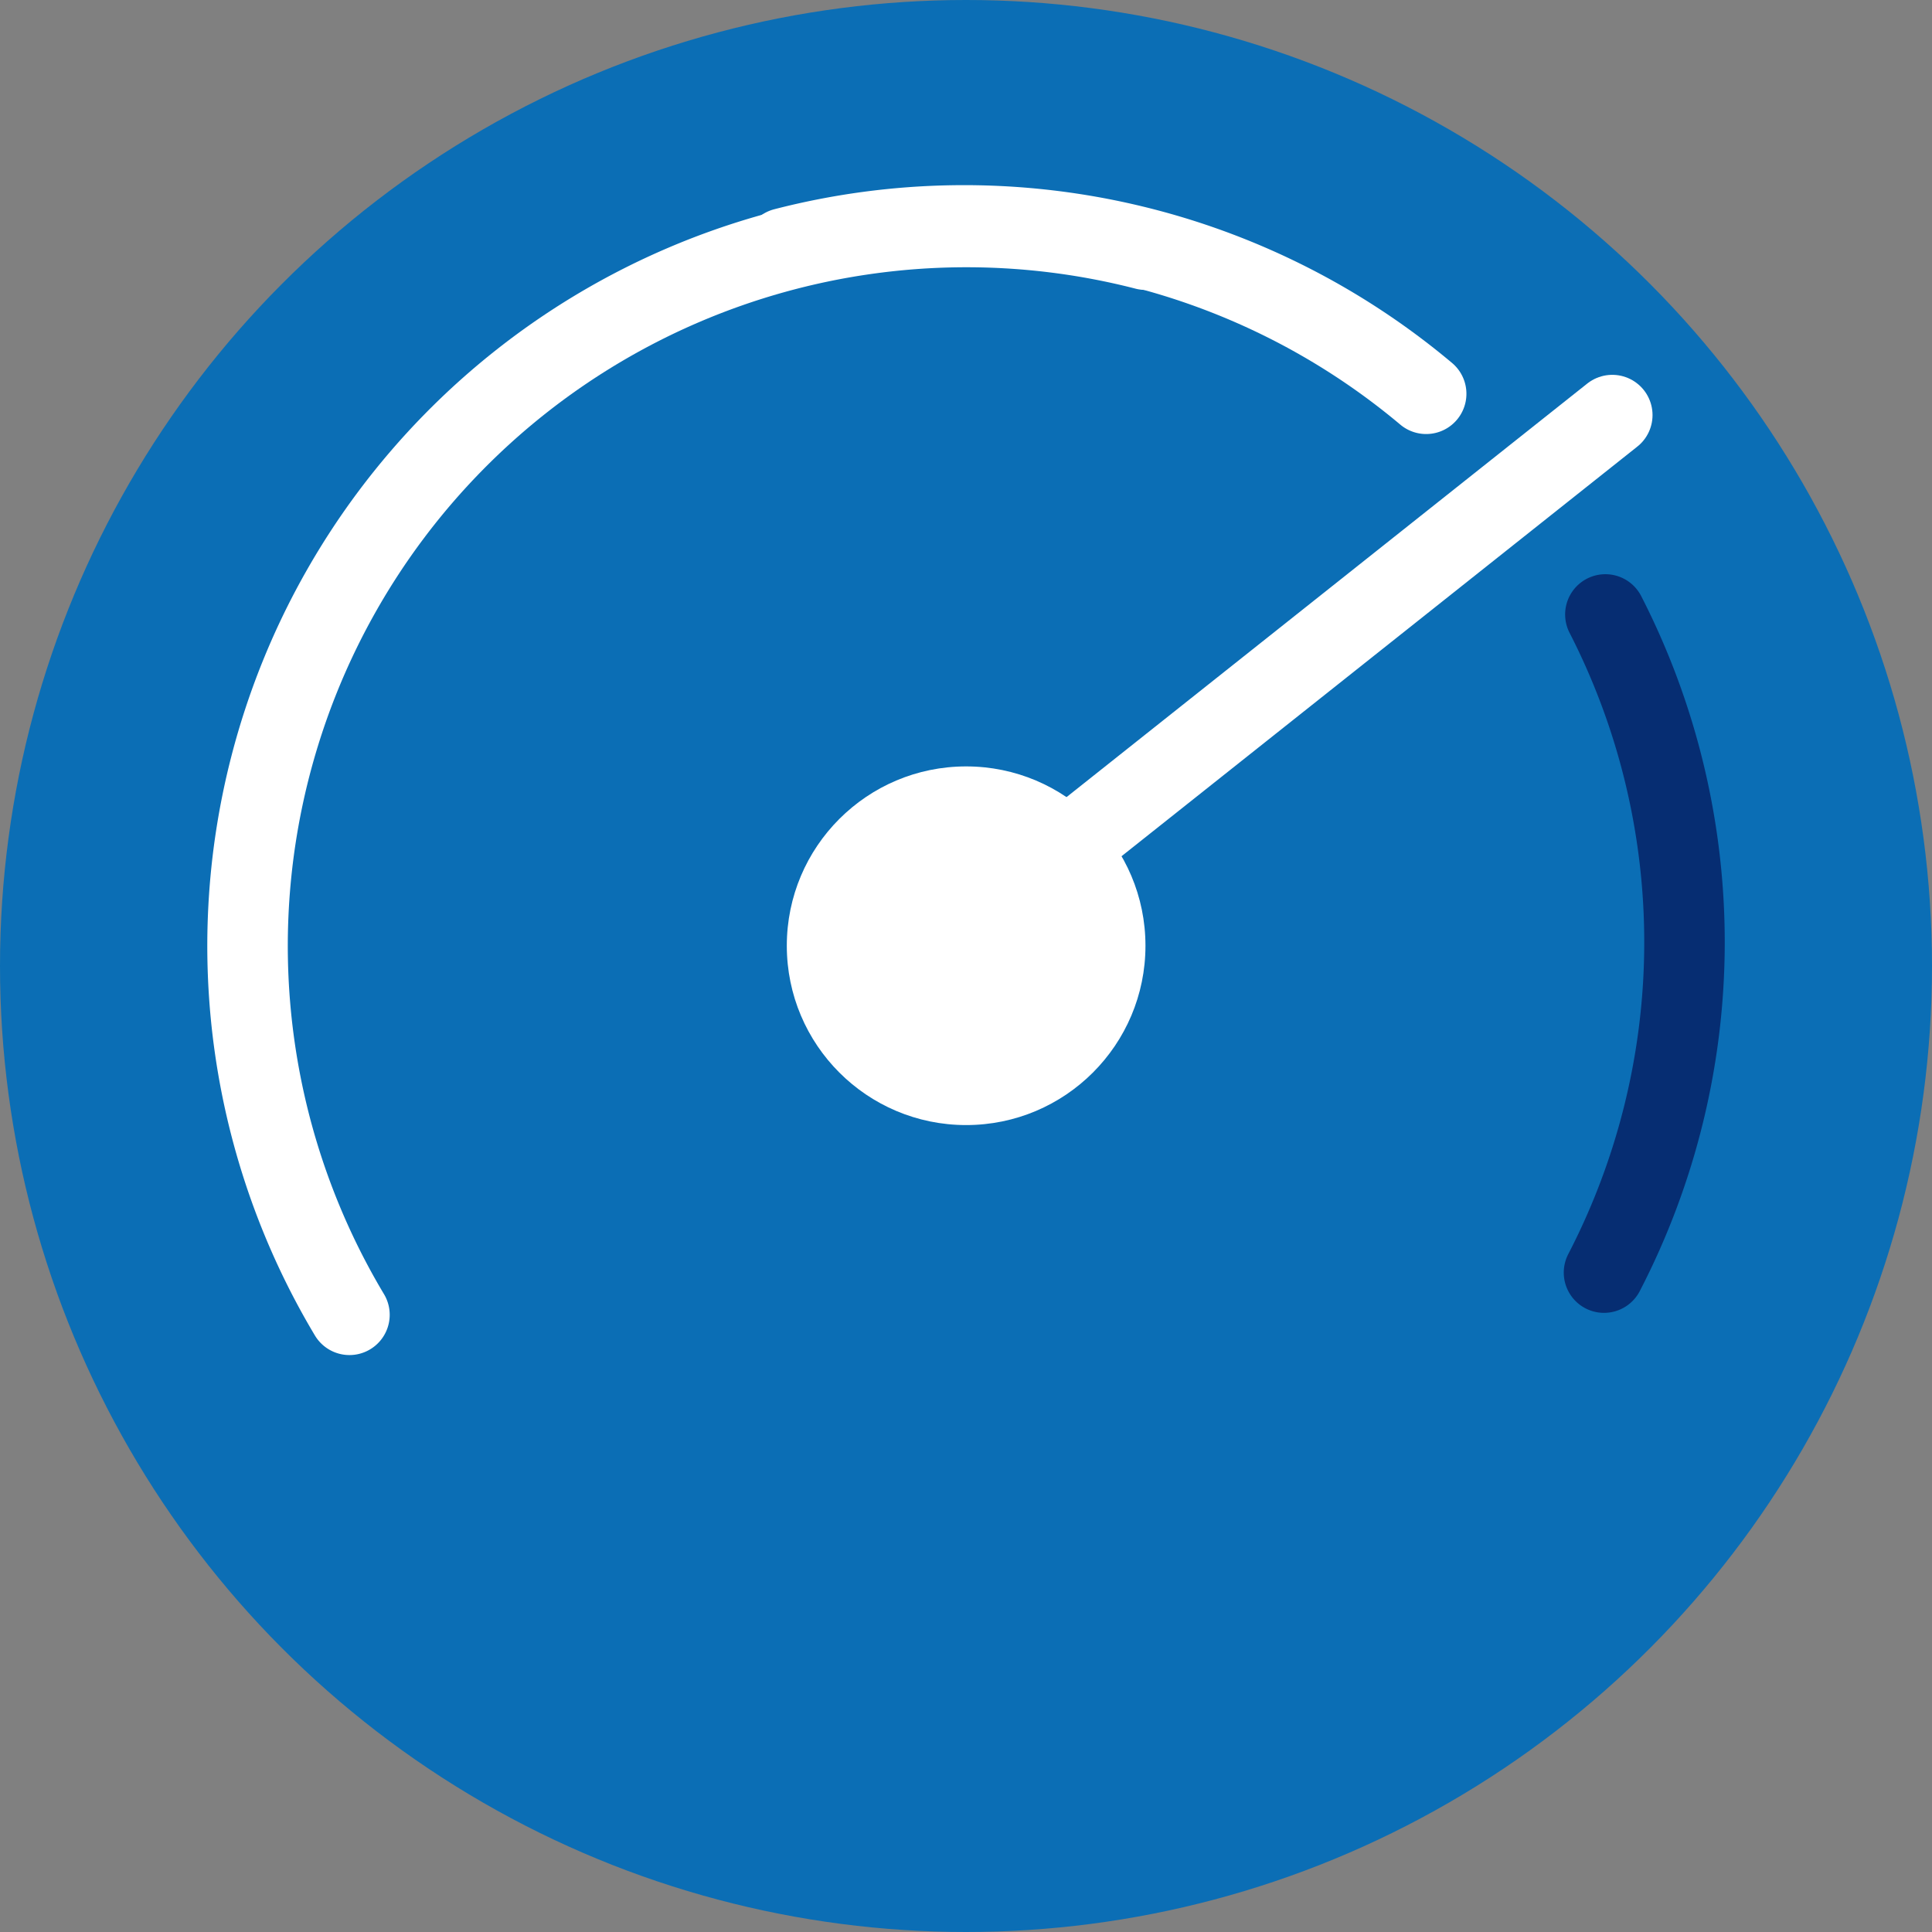 <svg xmlns="http://www.w3.org/2000/svg" width="72" height="72" viewBox="0 0 72 72"><rect x="0" y="0" width="72" height="72" fill="#808080" stroke="none"/><g id="Group_156" data-name="Group 156" transform="translate(-180 -1781.351)"><circle id="Ellipse_28" data-name="Ellipse 28" cx="36" cy="36" r="36" transform="translate(180 1781.351)" fill="#0b6eb5"></circle><g id="Group_42" data-name="Group 42" transform="translate(189.225 1789.755)"><ellipse id="Ellipse_16" data-name="Ellipse 16" cx="6.683" cy="6.683" rx="6.683" ry="6.683" transform="translate(20.097 20.158)" fill="#fff"></ellipse><line id="Line_7" data-name="Line 7" x1="21.116" y2="16.77" transform="translate(29.744 7.065)" fill="none" stroke="#fff" stroke-linecap="round" stroke-width="3"></line><path id="Path_33" data-name="Path 33" d="M-510.558,410.74a26.79,26.79,0,0,0-32.618,19.274,26.785,26.785,0,0,0,2.953,20.421" transform="translate(544.021 -409.84)" fill="none" stroke="#fff" stroke-linecap="round" stroke-width="3"></path><path id="Path_34" data-name="Path 34" d="M-564.109,448.861a26.775,26.775,0,0,0,.051-24.527" transform="translate(614.661 -409.839)" fill="none" stroke="#062d72" stroke-linecap="round" stroke-width="3"></path><path id="Path_34-2" data-name="Path 34" d="M-530.562,416.111a26.775,26.775,0,0,0-23.921-5.424" transform="translate(574.486 -409.84)" fill="none" stroke="#fff" stroke-linecap="round" stroke-width="3"></path></g></g></svg>